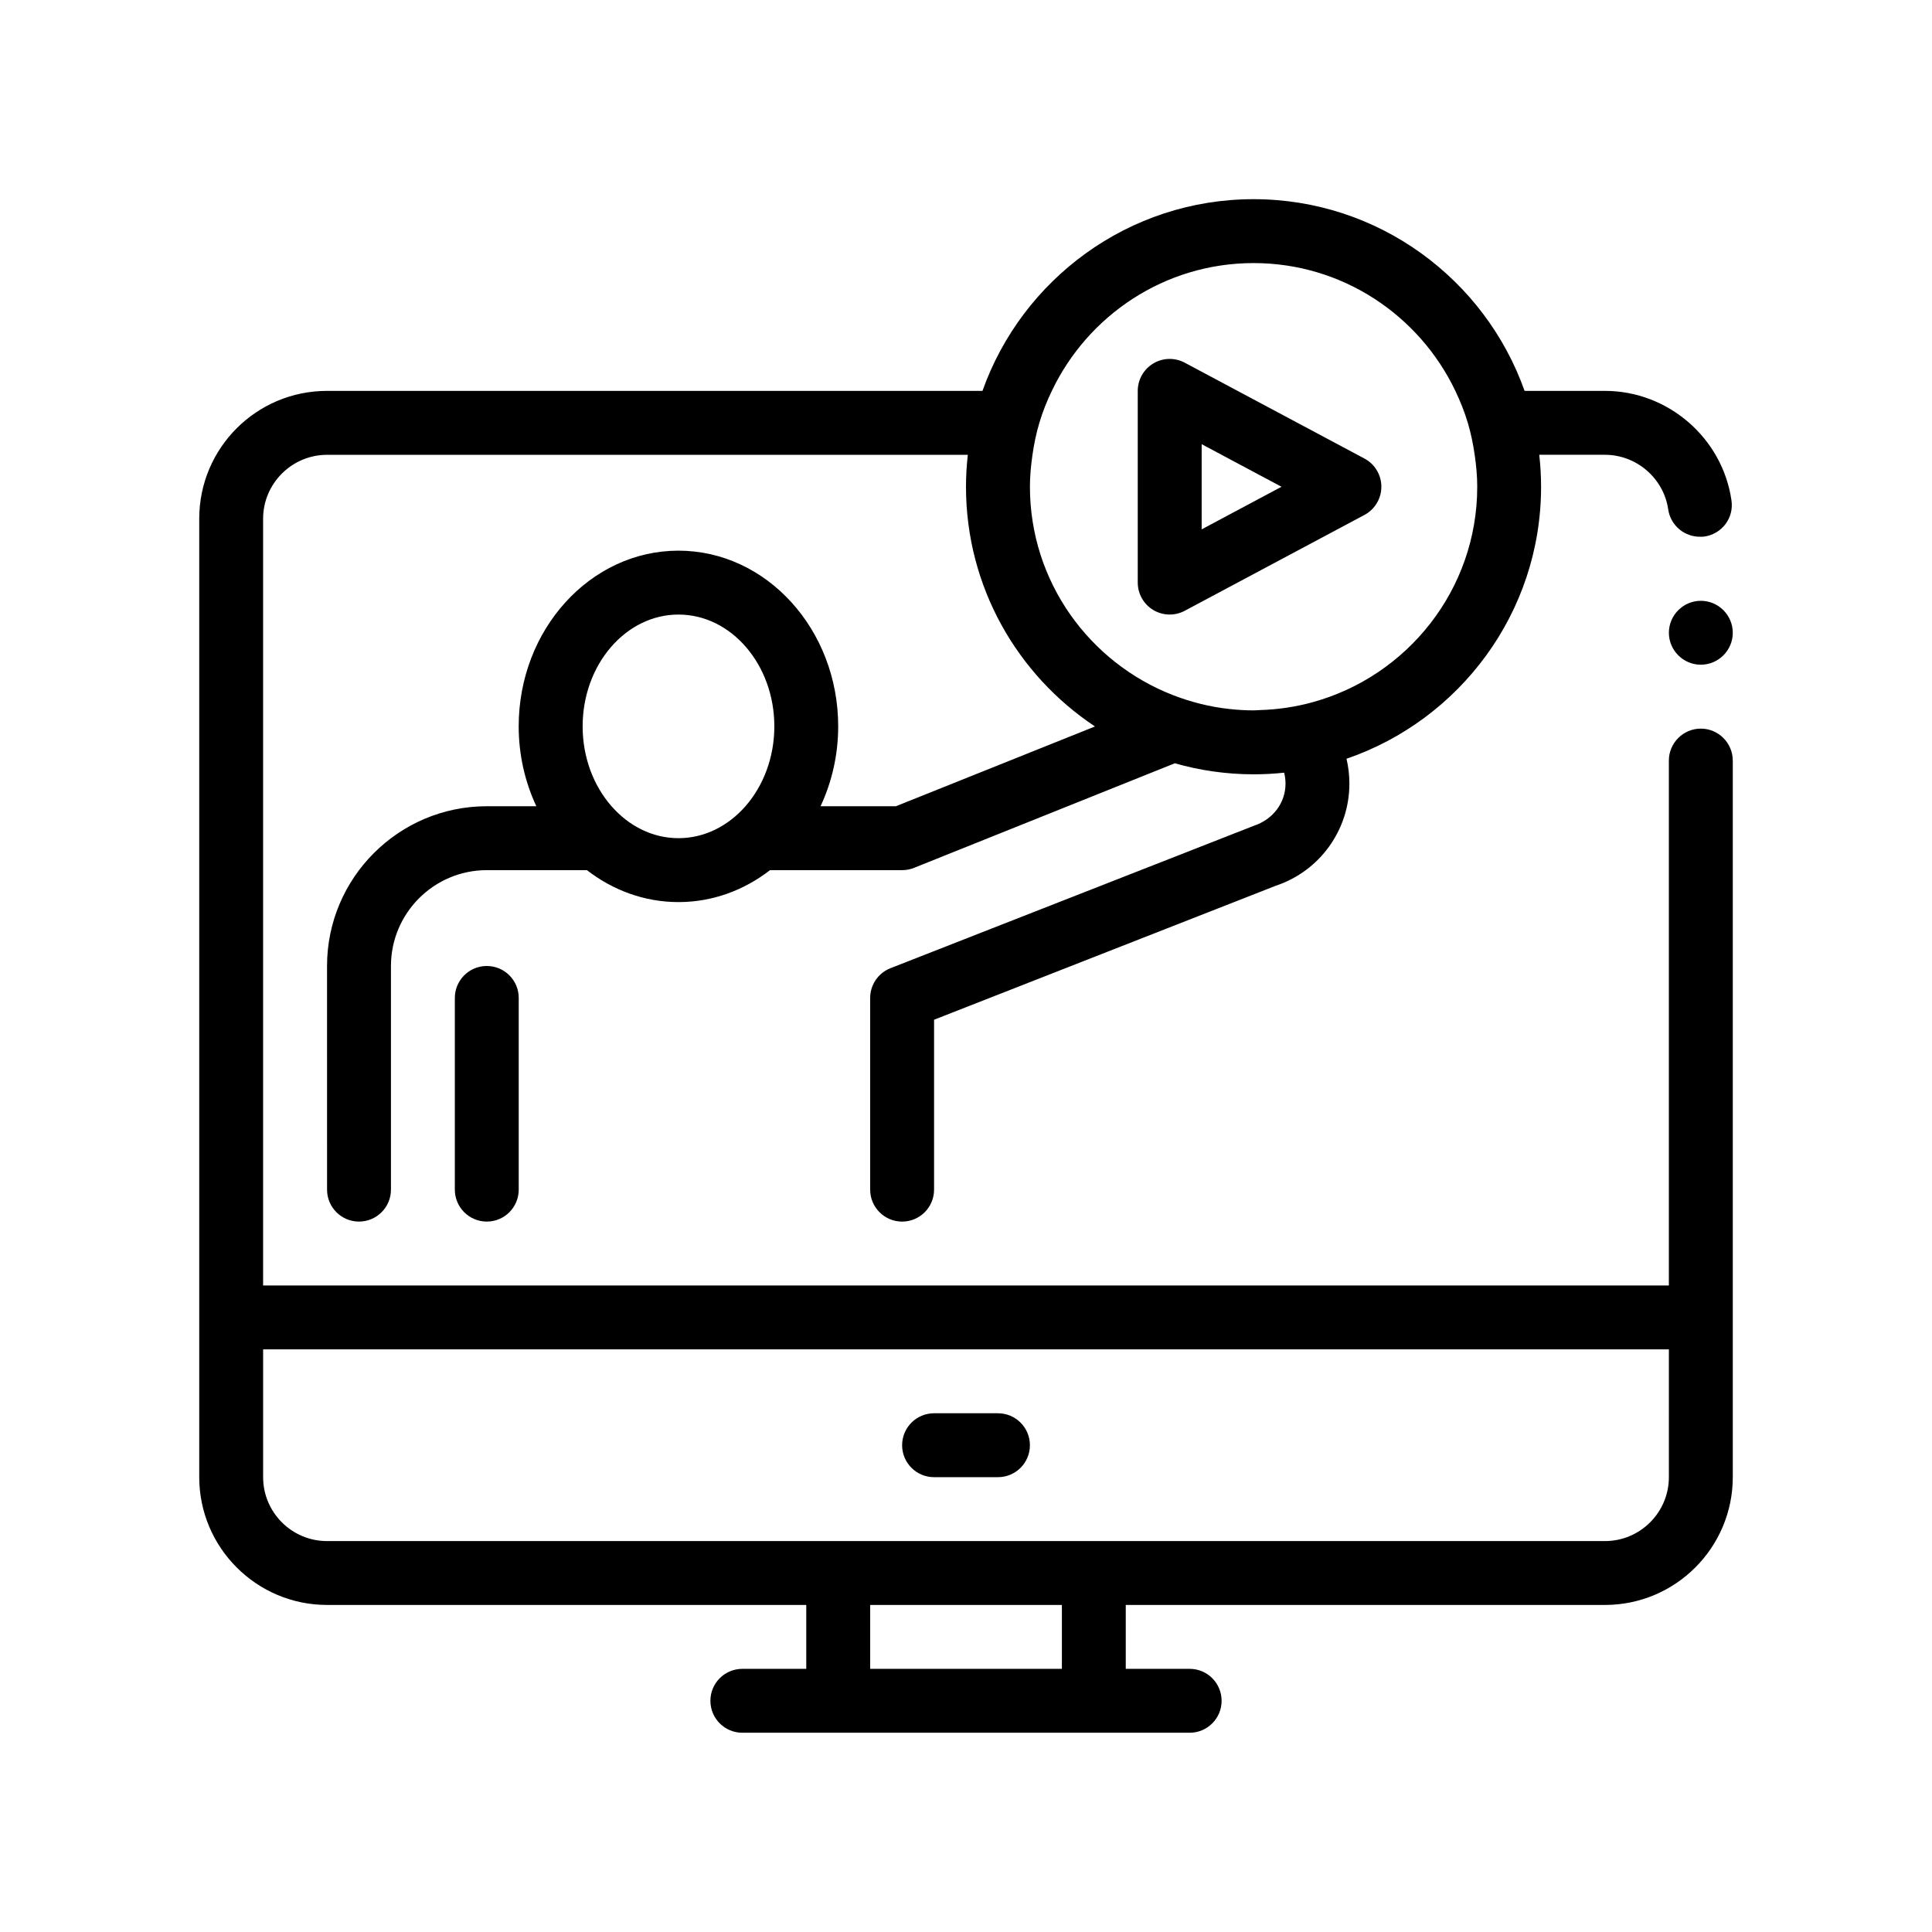 <?xml version="1.0" encoding="UTF-8"?>
<!-- Uploaded to: ICON Repo, www.svgrepo.com, Generator: ICON Repo Mixer Tools -->
<svg fill="#000000" width="800px" height="800px" version="1.1" viewBox="144 144 512 512" xmlns="http://www.w3.org/2000/svg">
 <path d="m383.07 527c0-4.676 3.789-8.469 8.465-8.469h16.934c4.68 0 8.469 3.793 8.469 8.469s-3.789 8.465-8.469 8.465h-16.934c-4.676 0.004-8.465-3.789-8.465-8.465zm211.67-223.78c-4.656 0-8.469 3.812-8.469 8.469s3.812 8.465 8.469 8.465 8.465-3.809 8.465-8.465-3.809-8.469-8.465-8.469zm8.465 42.336v189.9c0 18.676-15.191 33.871-33.867 33.871h-127v16.934h16.934c4.68 0 8.465 3.789 8.465 8.465s-3.785 8.469-8.465 8.469h-118.54c-4.676 0-8.469-3.789-8.469-8.469 0-4.676 3.793-8.465 8.469-8.465h16.934v-16.934h-127c-18.676 0-33.867-15.195-33.867-33.871v-254c0-18.711 15.156-33.867 33.867-33.867h173.7c10.484-29.562 38.719-50.805 71.832-50.805 33.117 0 61.344 21.242 71.832 50.805h21.301c16.758 0 31.156 12.531 33.527 29.035 0.68 4.66-2.539 8.891-7.199 9.574-0.312 0.047-0.621 0.031-0.926 0.039-4.277 0.141-8.012-2.973-8.641-7.234-1.18-8.219-8.375-14.48-16.758-14.48h-17.418c0.312 2.781 0.484 5.602 0.484 8.465 0 33.391-21.602 61.824-51.559 72.09 0.492 2.121 0.762 4.316 0.762 6.574 0 12.309-7.848 23.195-19.523 27.086l-90.543 35.5v45.027c0 4.676-3.789 8.469-8.465 8.469s-8.469-3.789-8.469-8.469v-50.801c0-3.481 2.133-6.609 5.379-7.883l96.332-37.754c5.168-1.734 8.359-6.16 8.359-11.164 0-0.992-0.125-1.965-0.367-2.898-2.66 0.289-5.367 0.434-8.102 0.434-7.234 0-14.227-1.031-20.863-2.926l-69.121 27.719c-1.004 0.402-2.07 0.605-3.148 0.605h-35.004c-6.879 5.32-15.234 8.465-24.262 8.465s-17.387-3.148-24.262-8.465h-26.535c-14.008 0-25.402 11.395-25.402 25.402v59.262c0 4.676-3.789 8.469-8.469 8.469-4.676 0-8.465-3.789-8.465-8.469l-0.004-59.266c0-23.34 18.992-42.336 42.336-42.336h13.129c-2.969-6.359-4.676-13.543-4.676-21.164 0-25.676 18.992-46.566 42.336-46.566 23.34 0 42.336 20.895 42.336 46.566 0 7.629-1.707 14.809-4.676 21.164h19.977l52.75-21.141c-20.586-13.664-34.184-37.031-34.184-63.523 0-2.863 0.172-5.684 0.484-8.465h-169.82c-9.316 0-16.934 7.621-16.934 16.934v203.2h372.54v-139.11c0-4.656 3.812-8.465 8.469-8.465s8.465 3.809 8.465 8.465zm-16.934 156.04h-372.54v33.867c0 9.34 7.594 16.938 16.934 16.938h338.67c9.336 0 16.934-7.598 16.934-16.938zm-160.86 67.73h-50.805v16.934h50.805zm-5.973-313.27c-0.82 2.746-1.406 5.578-1.82 8.469-0.398 2.777-0.676 5.582-0.676 8.465 0 25.156 15.781 46.645 37.938 55.234 4.68 1.812 9.633 3.09 14.797 3.656 2.144 0.238 4.324 0.379 6.535 0.379 0.562 0 1.109-0.07 1.668-0.082 4.793-0.137 9.43-0.84 13.875-2.055 25.148-6.856 43.727-29.836 43.727-57.133 0-2.883-0.277-5.691-0.676-8.465-0.418-2.891-1.004-5.723-1.82-8.469-0.875-2.926-2.004-5.742-3.305-8.465-9.539-19.992-29.887-33.871-53.465-33.871-23.582 0-43.934 13.879-53.469 33.871-1.309 2.715-2.438 5.531-3.309 8.465zm-95.633 110.07c6.898 0 13.16-3.234 17.746-8.465 4.715-5.387 7.656-12.879 7.656-21.164 0-16.34-11.395-29.633-25.402-29.633s-25.402 13.297-25.402 29.633c0 8.289 2.938 15.785 7.656 21.164 4.586 5.227 10.844 8.465 17.746 8.465zm-59.27 42.336v50.801c0 4.676 3.793 8.469 8.469 8.469 4.676 0 8.465-3.789 8.465-8.469v-50.801c0-4.676-3.789-8.465-8.465-8.465-4.672-0.004-8.469 3.789-8.469 8.465zm180.98-110.07v-50.801c0-2.973 1.562-5.727 4.109-7.262 2.551-1.535 5.703-1.617 8.344-0.211l14.008 7.473 15.875 8.465 15.875 8.469 1.867 0.996c2.762 1.477 4.481 4.344 4.481 7.473 0 3.125-1.723 6-4.481 7.473l-47.625 25.398c-1.246 0.664-2.621 0.996-3.984 0.996-1.512 0-3.019-0.402-4.359-1.203-2.547-1.531-4.109-4.289-4.109-7.266zm16.934-14.105 21.164-11.289-15.871-8.465-5.289-2.82v22.574z"/>
</svg>